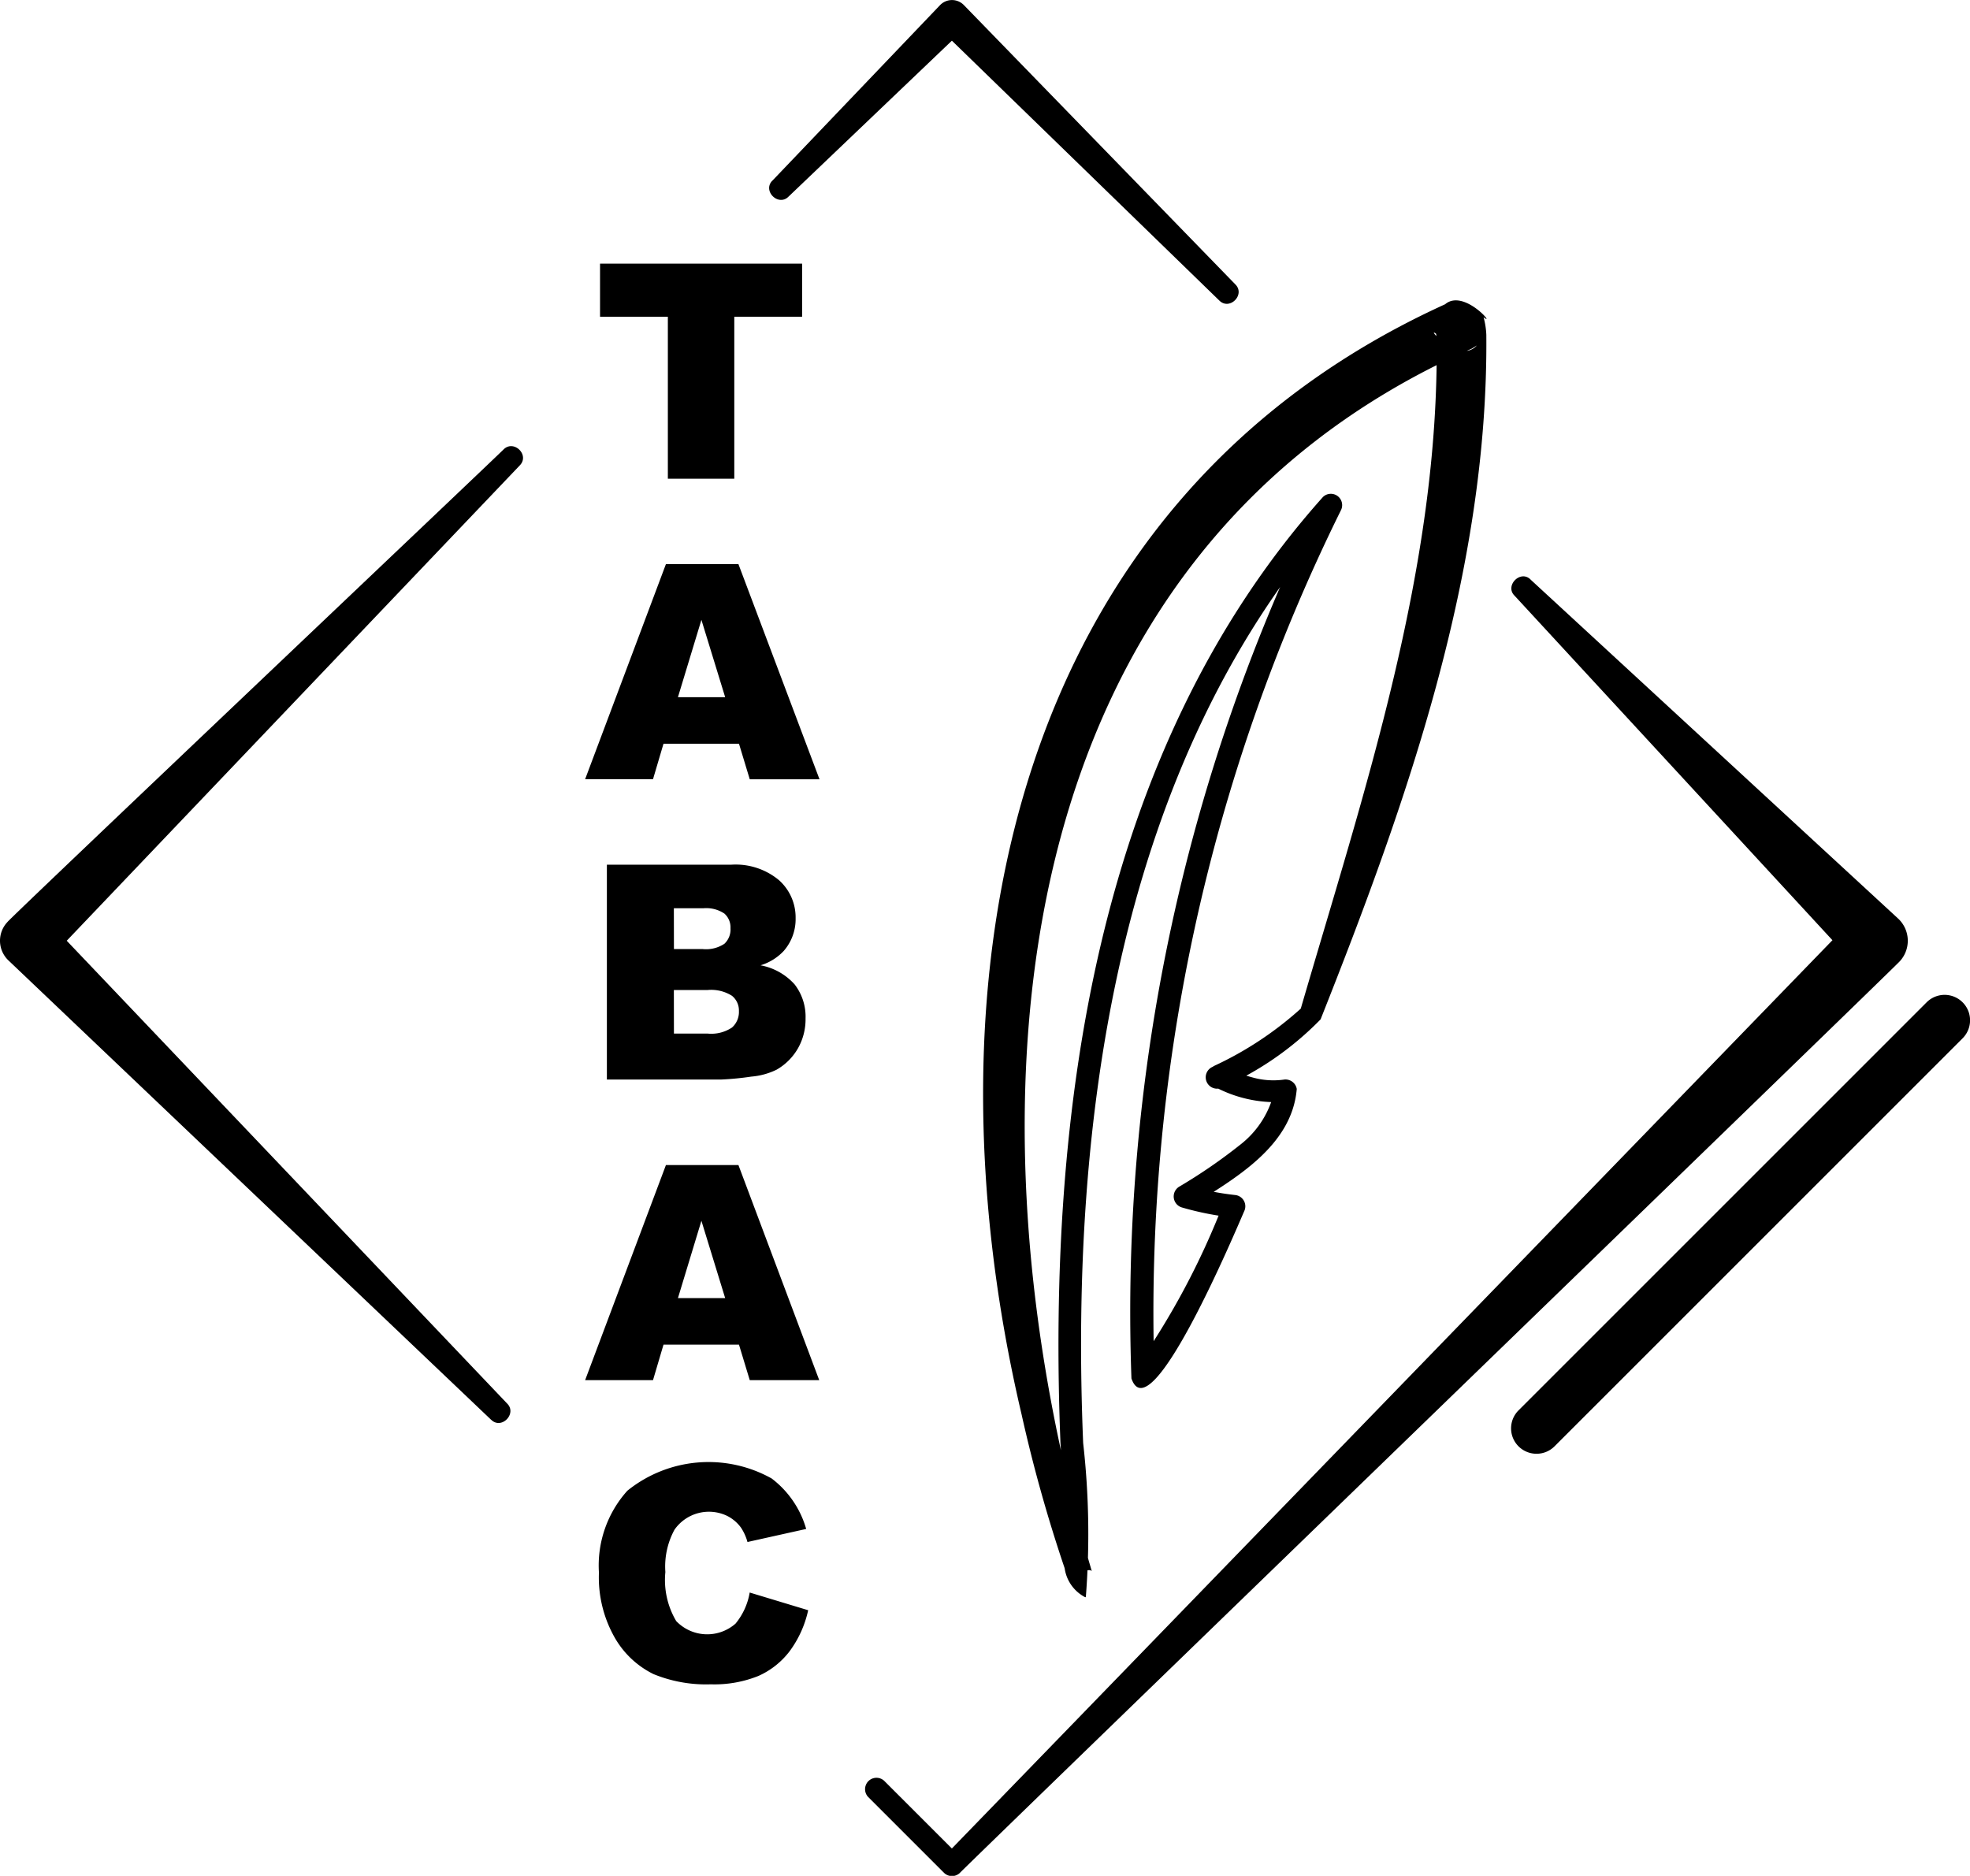 <svg id="p-tabac-presse" xmlns="http://www.w3.org/2000/svg" width="28.527" height="27.167" viewBox="0 0 28.527 27.167">
  <path id="Tracé_6910" data-name="Tracé 6910" d="M40.131,30.6a.56.56,0,0,1-.3-.421,21.479,21.479,0,0,1-.624-2.229c-1.475-6.274-.22-13.217,6.185-16.1l-.076.047c.268-.291.775.319.581.164a1.126,1.126,0,0,1,.04.254c.031,3.432-1.151,6.768-2.4,9.915a4.541,4.541,0,0,1-1.43.989.164.164,0,0,1-.137-.3c.1-.038.126-.007.192.014a2.708,2.708,0,0,0,.4.141,1.114,1.114,0,0,0,.44.029.165.165,0,0,1,.19.135c-.07.837-.911,1.305-1.538,1.7l-.04-.3a4.044,4.044,0,0,0,.687.136.164.164,0,0,1,.134.225c-.123.281-1.363,3.237-1.637,2.431a26.485,26.485,0,0,1,2.733-12.713l.261.191c-3.2,3.6-3.888,8.8-3.693,13.458a11.715,11.715,0,0,1,.039,2.226m-.071-.322a4.363,4.363,0,0,1-.228-.853l-.068-1.035c-.193-4.771.5-10.025,3.8-13.717a.164.164,0,0,1,.261.191,26.22,26.22,0,0,0-2.7,12.529l-.289-.083a11.117,11.117,0,0,0,1.295-2.427l.138.226a4.3,4.3,0,0,1-.747-.147.166.166,0,0,1-.041-.3,7.7,7.7,0,0,0,.882-.606,1.361,1.361,0,0,0,.506-.819l.19.192a1.878,1.878,0,0,1-1.035-.2.153.153,0,0,0,.094-.014.159.159,0,0,0,.088-.131l-.233-.165a5.025,5.025,0,0,0,1.3-.864l-.04.062c.923-3.171,2.022-6.41,1.977-9.742l-.007-.067,0-.028v0a.388.388,0,0,0,.011.038c-.194-.157.312.452.579.16l-.076.047c-6.808,3.007-7.377,10.861-5.632,17.238l.087.313.045.154c-.028-.038-.129,0-.144.049" transform="translate(-24.414 -7.467)"/>
  <path id="Tracé_6911" data-name="Tracé 6911" d="M23.589,10.369h2.926v.769h-.982v2.346h-.962V11.138h-.982Z" transform="translate(-14.9 -6.551)"/>
  <path id="Tracé_6912" data-name="Tracé 6912" d="M25.234,24.785H24.141l-.152.514h-.983l1.17-3.115h1.05L26.4,25.3H25.39Zm-.2-.674-.344-1.12-.34,1.12Z" transform="translate(-14.533 -14.014)"/>
  <path id="Tracé_6913" data-name="Tracé 6913" d="M23.86,34h1.8a.981.981,0,0,1,.691.223.722.722,0,0,1,.242.552.7.7,0,0,1-.172.474.762.762,0,0,1-.336.208.875.875,0,0,1,.494.277.764.764,0,0,1,.158.494.852.852,0,0,1-.112.435.833.833,0,0,1-.308.306,1.023,1.023,0,0,1-.366.1,4.2,4.2,0,0,1-.431.042H23.86Zm.971,1.222h.418a.481.481,0,0,0,.313-.077.283.283,0,0,0,.088-.224.267.267,0,0,0-.088-.213.473.473,0,0,0-.307-.077h-.425Zm0,1.224h.491a.54.54,0,0,0,.35-.088.3.3,0,0,0,.1-.237.273.273,0,0,0-.1-.222.562.562,0,0,0-.354-.084h-.488Z" transform="translate(-15.072 -21.477)"/>
  <path id="Tracé_6914" data-name="Tracé 6914" d="M25.234,48.414H24.141l-.152.514h-.983l1.17-3.115h1.05l1.17,3.115H25.39Zm-.2-.674-.344-1.12-.34,1.12Z" transform="translate(-14.533 -28.94)"/>
  <path id="Tracé_6915" data-name="Tracé 6915" d="M25.735,59.376l.843.255a1.555,1.555,0,0,1-.268.593,1.162,1.162,0,0,1-.453.359,1.7,1.7,0,0,1-.689.121,2,2,0,0,1-.83-.148,1.315,1.315,0,0,1-.556-.519,1.761,1.761,0,0,1-.234-.951A1.618,1.618,0,0,1,23.96,57.9a1.872,1.872,0,0,1,2.089-.177,1.4,1.4,0,0,1,.5.731l-.85.189a.721.721,0,0,0-.094-.208.556.556,0,0,0-.2-.17.608.608,0,0,0-.763.2,1.117,1.117,0,0,0-.132.613,1.165,1.165,0,0,0,.157.71.621.621,0,0,0,.859.037.957.957,0,0,0,.205-.45" transform="translate(-14.875 -36.311)"/>
  <path id="Tracé_6916" data-name="Tracé 6916" d="M30.288,2.616,32.715.075a.24.24,0,0,1,.347,0l3.93,4.044c.148.148-.083.383-.233.233L32.715.422h.347L30.521,2.848c-.147.147-.381-.084-.233-.233" transform="translate(-19.103 0)"/>
  <path id="Tracé_6917" data-name="Tracé 6917" d="M7.112,31.644.123,24.992a.394.394,0,0,1-.014-.558C.1,24.418,7.292,17.6,7.294,17.589c.147-.143.38.082.233.233L.694,24.992v-.572l6.651,6.99c.145.145-.084.382-.233.233" transform="translate(0 -11.082)"/>
  <path id="Tracé_6918" data-name="Tracé 6918" d="M43.632,22.71l5.322,4.909a.439.439,0,0,1,.025.62c.011.005-13.607,13.185-13.608,13.2a.165.165,0,0,1-.233,0l-1.1-1.1a.165.165,0,0,1,.233-.233l1.1,1.1h-.233L48.309,27.619v.645L43.4,22.943c-.144-.143.086-.379.233-.233" transform="translate(-21.469 -14.317)"/>
  <path id="Tracé_6919" data-name="Tracé 6919" d="M59.781,45.769a.368.368,0,0,1-.26-.629l5.909-5.909a.368.368,0,1,1,.521.521l-5.909,5.909a.367.367,0,0,1-.26.108" transform="translate(-37.531 -24.715)"/>
</svg>
